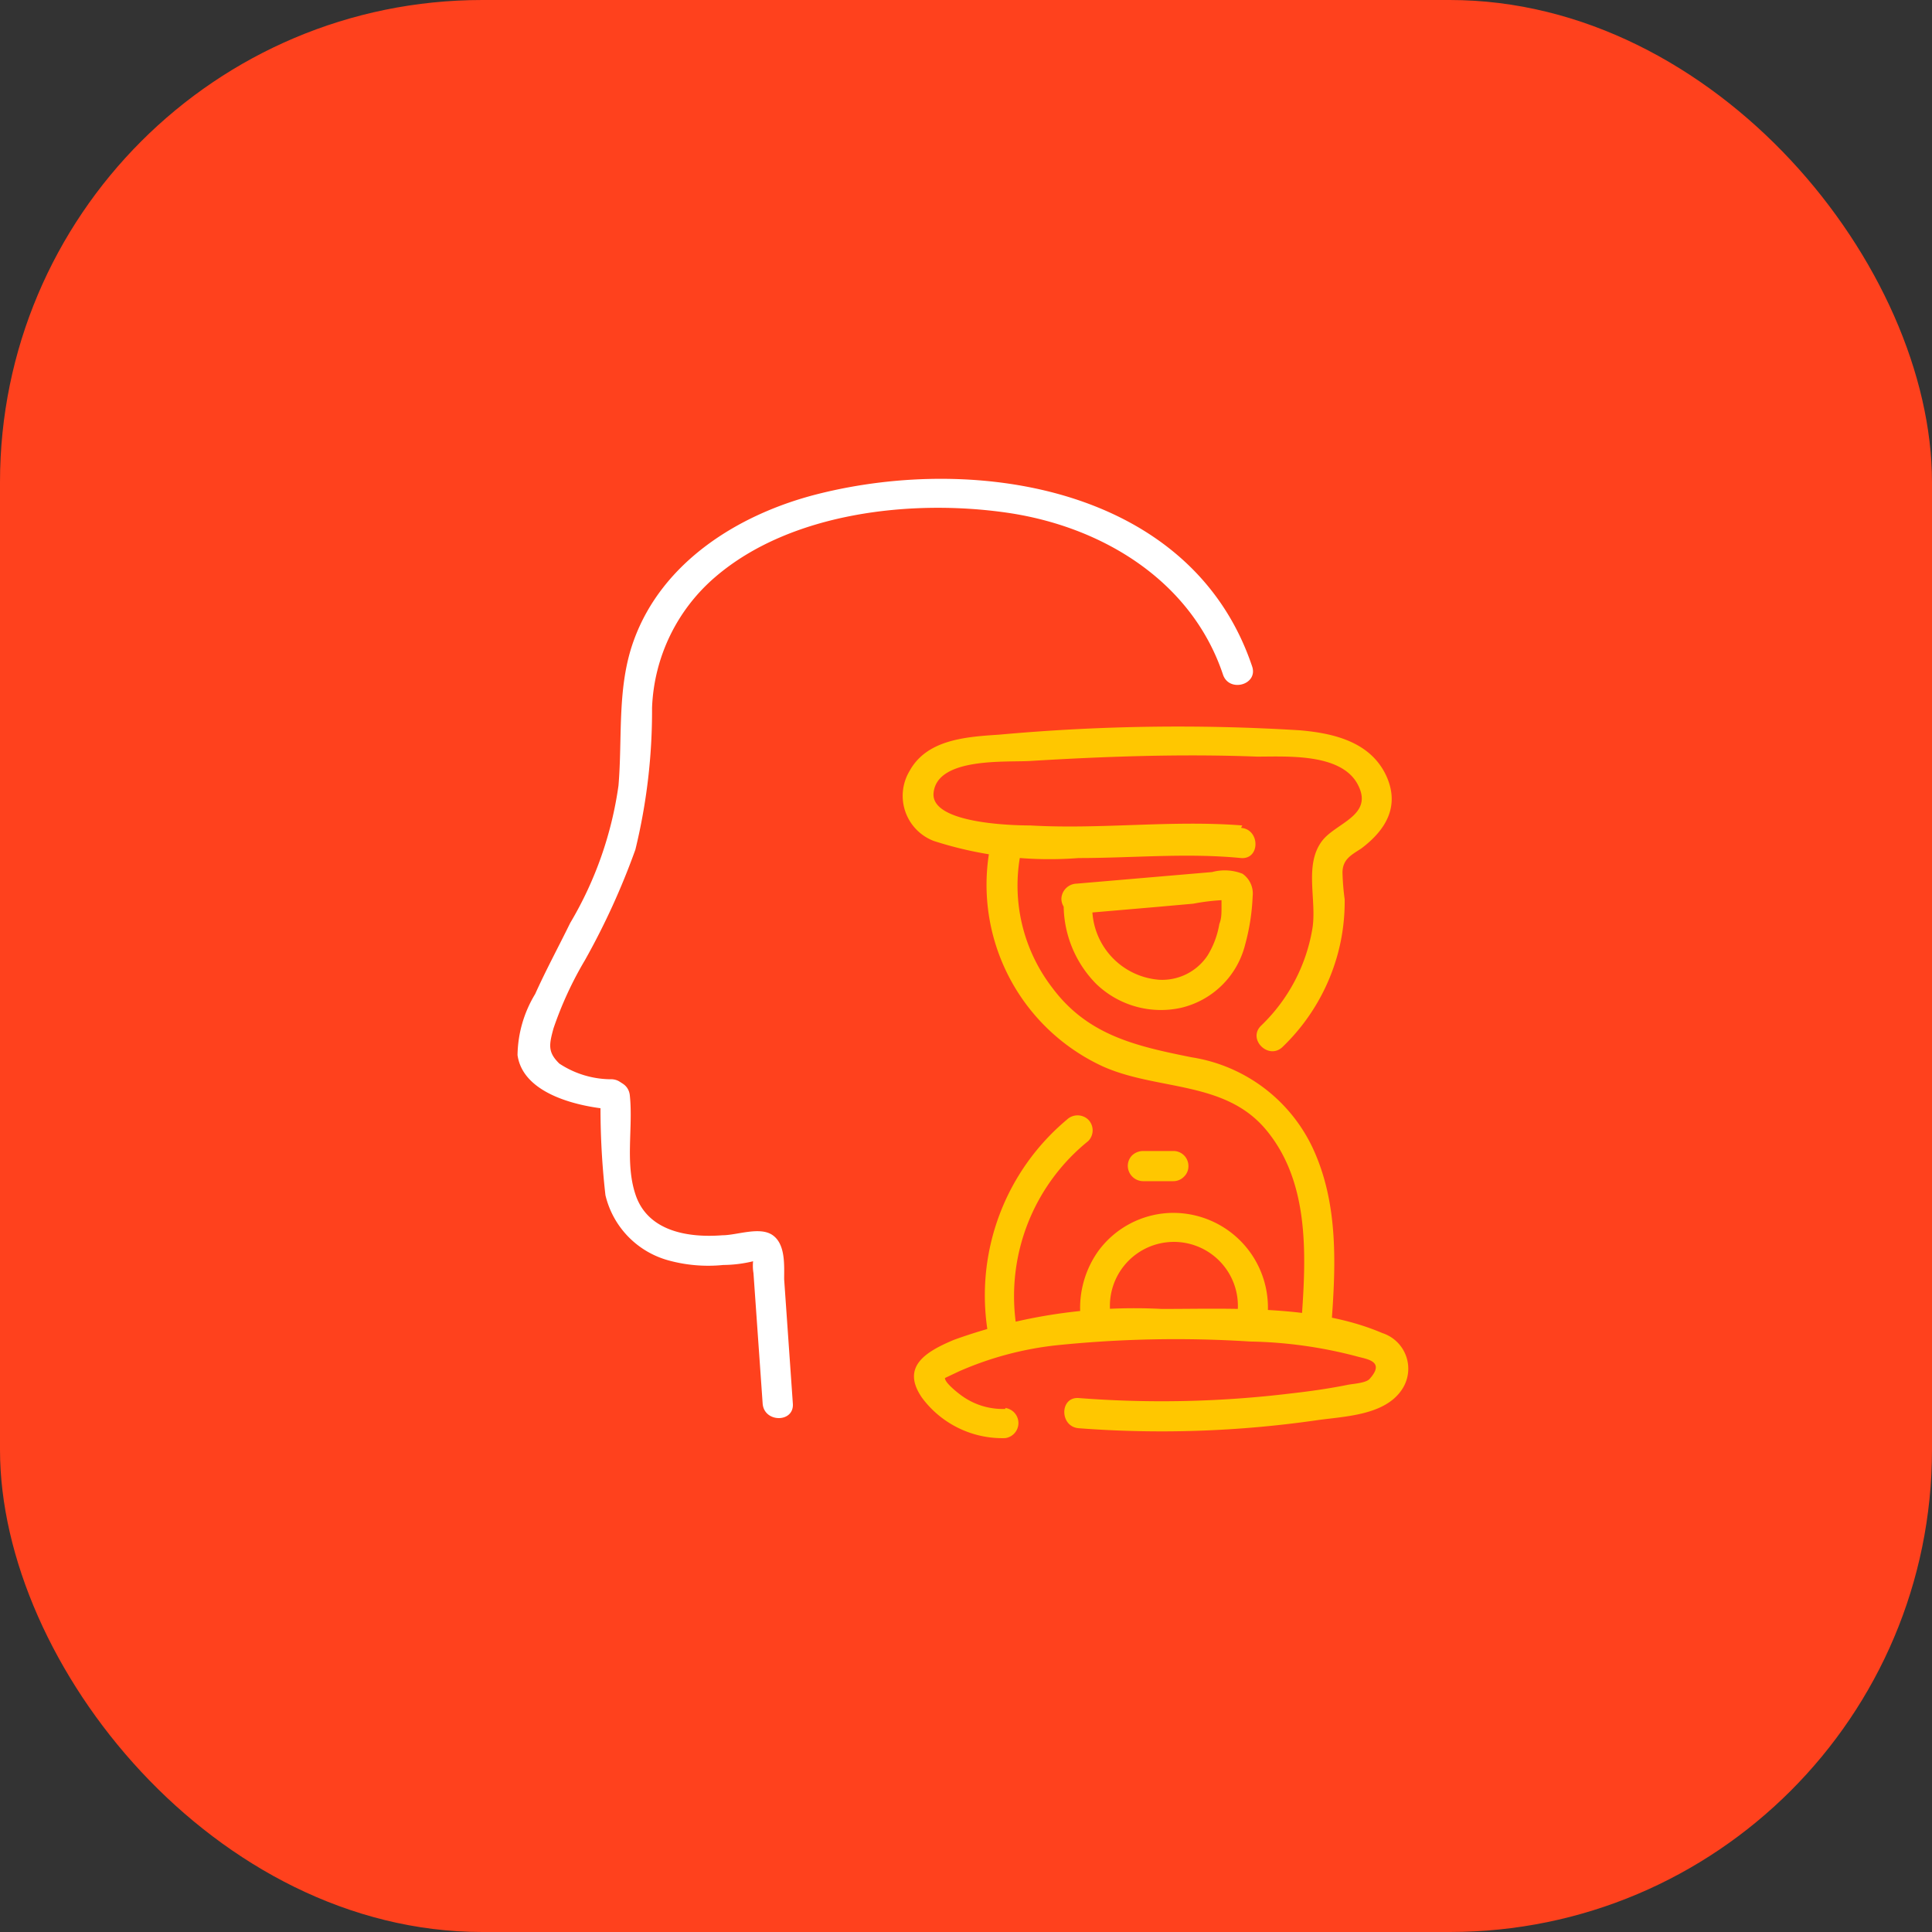 <svg id="_Слой_1" data-name=" Слой 1" xmlns="http://www.w3.org/2000/svg" viewBox="0 0 80 80"><rect x="0" y="0" width="80" height="80" fill="#333333" stroke="none"/><defs><style>.cls-1{fill:#ff411d;}.cls-2{fill:#fff;}.cls-3{fill:#ffc700;}</style></defs><title>Efficient user data capture utilizing Marketing Cloud</title><rect class="cls-1" width="80" height="80" rx="19.97"/><path class="cls-2" d="M51.85,27.6c-2.47-7.36-11.32-8.83-18-7.14-3.24.82-6.43,2.79-7.61,6.07-.7,1.93-.46,4-.63,6a15.3,15.3,0,0,1-2,5.69c-.49,1-1,1.94-1.45,2.94a5,5,0,0,0-.73,2.53c.23,1.64,2.59,2.15,3.92,2.25.8.06.8-1.19,0-1.25a3.91,3.91,0,0,1-2.19-.65c-.48-.47-.43-.77-.24-1.46a15,15,0,0,1,1.3-2.82,30,30,0,0,0,2.09-4.58A24.25,24.25,0,0,0,27,29.31a7.5,7.5,0,0,1,2.62-5.42c3.12-2.68,8.14-3.23,12.08-2.66s7.64,2.82,8.94,6.7c.25.76,1.46.43,1.21-.33Z" transform="translate(0 0)"/><path class="cls-2" d="M24.87,45.34a31.87,31.87,0,0,0,.2,4.15,3.68,3.68,0,0,0,2.61,2.7,6.2,6.2,0,0,0,2.27.19,5.37,5.37,0,0,0,1.26-.16l.23,0c-.21-.3-.29-.34-.24-.11a1.83,1.83,0,0,0,0,.61l.38,5.4c.06.8,1.31.8,1.25,0l-.36-5.15c0-.58.06-1.44-.47-1.82s-1.48,0-2.09,0c-1.42.11-3.1-.16-3.6-1.7-.43-1.3-.09-2.76-.23-4.09-.08-.8-1.33-.8-1.25,0Z" transform="translate(0 0)"/><path class="cls-3" d="M51.44,34.18c-2.93-.23-5.86.17-8.78,0-.79,0-4.17-.09-4-1.37.17-1.46,3-1.24,4-1.3,3.13-.19,6.26-.3,9.39-.18,1.24,0,3.48-.15,4.17,1.15s-.93,1.59-1.49,2.36c-.74,1-.19,2.46-.39,3.63a7.21,7.21,0,0,1-2.12,4c-.58.56.31,1.44.89.88a8.4,8.4,0,0,0,2.31-3.95,8.29,8.29,0,0,0,.26-2.16,10.19,10.19,0,0,1-.09-1.1c0-.55.35-.73.77-1,1-.75,1.62-1.73,1.05-3-.65-1.42-2.18-1.78-3.59-1.9a82,82,0,0,0-12.44.18c-1.36.09-3,.19-3.72,1.51a2,2,0,0,0,1,2.89,15.55,15.55,0,0,0,6,.71c2.25,0,4.48-.22,6.73,0,.8.06.79-1.19,0-1.25Z" transform="translate(0 0)"/><path class="cls-3" d="M41.11,34.58a8.28,8.28,0,0,0,4.56,9.58c2.24,1,5,.58,6.71,2.57C54.32,49,54.07,52.24,53.87,55c0,.81,1.2.8,1.25,0,.19-2.52.33-5.15-.78-7.5a6.68,6.68,0,0,0-5-3.72c-2.28-.46-4.29-.9-5.76-2.87a6.94,6.94,0,0,1-1.22-6,.63.63,0,0,0-1.21-.33Z" transform="translate(0 0)"/><path class="cls-3" d="M41.64,58.34a2.89,2.89,0,0,1-1.78-.52c-.12-.08-.75-.56-.73-.76l.57-.27a13.69,13.69,0,0,1,4-1.08,48.31,48.31,0,0,1,8.07-.16,18.49,18.49,0,0,1,4.43.62c.39.11,1.18.19.51.93-.15.17-.69.2-.89.24-.79.16-1.58.27-2.37.36a44.44,44.44,0,0,1-8.78.19c-.8-.06-.8,1.19,0,1.25a45.09,45.09,0,0,0,9.85-.33c1.11-.16,2.74-.19,3.48-1.2a1.55,1.55,0,0,0-.76-2.41c-2.75-1.18-6.21-1-9.13-1a22,22,0,0,0-8.61,1.28c-1.14.48-2.22,1.1-1.32,2.4a4.14,4.14,0,0,0,3.44,1.67.63.63,0,0,0,0-1.25Z" transform="translate(0 0)"/><path class="cls-3" d="M42.06,54.75a8.25,8.25,0,0,1,3-7.5.63.63,0,0,0,0-.89.64.64,0,0,0-.88,0,9.49,9.49,0,0,0-3.29,8.72.63.63,0,1,0,1.21-.33Z" transform="translate(0 0)"/><path class="cls-3" d="M46,54.54a2.65,2.65,0,1,1,5.25-.25c0,.8,1.22.8,1.25,0a3.92,3.92,0,0,0-4.15-4.06,3.87,3.87,0,0,0-2.87,1.57,4.06,4.06,0,0,0-.69,3.08.63.63,0,0,0,.77.43.64.64,0,0,0,.44-.77Z" transform="translate(0 0)"/><path class="cls-3" d="M47.33,48.91h1.26a.61.61,0,0,0,.44-.19.59.59,0,0,0,.18-.44.62.62,0,0,0-.62-.62H47.33a.67.67,0,0,0-.45.18.62.62,0,0,0-.18.44.64.64,0,0,0,.63.63Z" transform="translate(0 0)"/><path class="cls-3" d="M44.05,37.22a4.67,4.67,0,0,0,1.33,3.51,3.86,3.86,0,0,0,3.53,1,3.58,3.58,0,0,0,2.65-2.62,8.92,8.92,0,0,0,.31-2,1,1,0,0,0-.42-.93,2,2,0,0,0-1.26-.07l-5.61.48a.65.65,0,0,0-.63.62.63.63,0,0,0,.63.63l3.26-.28,1.57-.14A8.94,8.94,0,0,1,51,37.26l-.31-.09c-.09-.23-.12-.27-.11-.11s0,.14,0,.21l0,.32c0,.22,0,.45-.09.67A3.63,3.63,0,0,1,50,39.57a2.26,2.26,0,0,1-2,1,3,3,0,0,1-2.75-3.36c0-.81-1.21-.81-1.25,0Z" transform="translate(0 0)"/></svg>